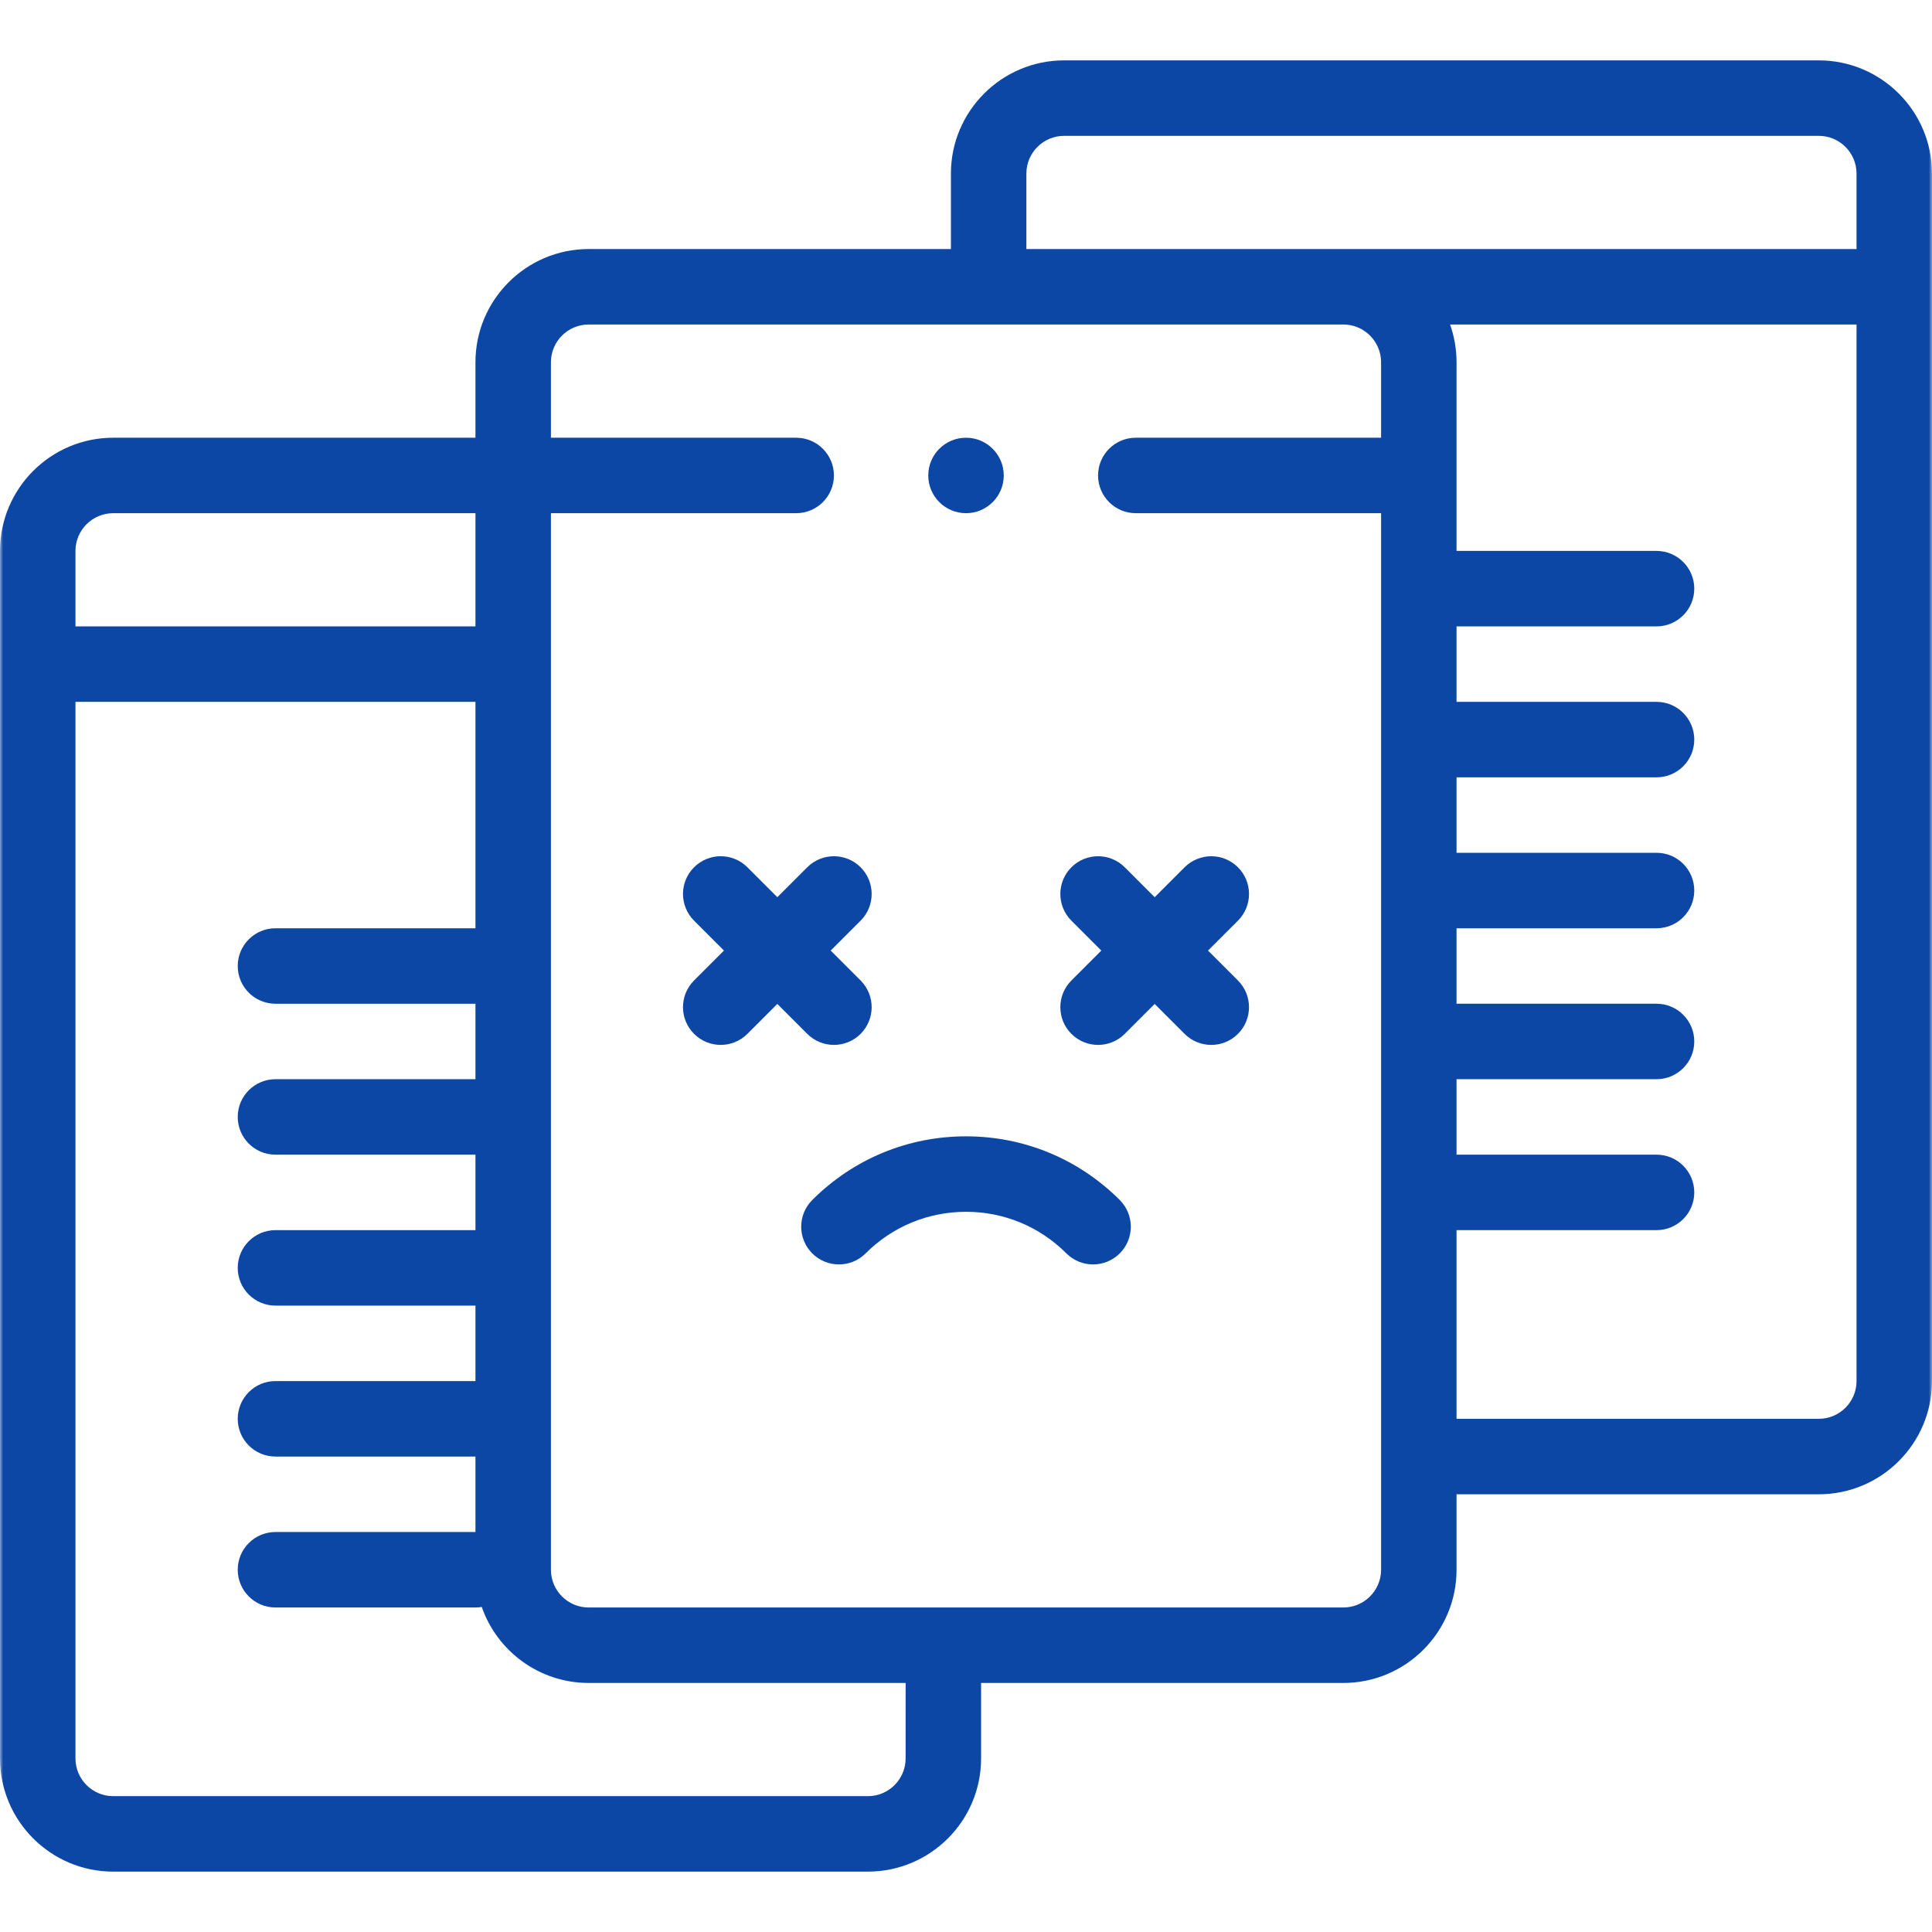 <svg width="309" height="309" viewBox="0 0 309 309" fill="none" xmlns="http://www.w3.org/2000/svg">
<g clip-path="url(#clip0_1_307)">
<mask id="mask0_1_307" style="mask-type:luminance" maskUnits="userSpaceOnUse" x="0" y="0" width="309" height="309">
<path d="M309 0H0V309H309V0Z" fill="white"/>
</mask>
<g mask="url(#mask0_1_307)">
<path d="M290.895 9.656H170.192C160.209 9.656 152.087 17.778 152.087 27.762V39.833H94.148C84.165 39.833 76.043 47.954 76.043 57.938V70.009H18.105C8.122 70.009 0 78.13 0 88.114V281.239C0 291.222 8.122 299.344 18.105 299.344H138.808C148.792 299.344 156.914 291.222 156.914 281.239V269.168H214.852C224.835 269.168 232.957 261.046 232.957 251.062V238.992H290.895C300.88 238.992 309 230.87 309 220.886V27.762C309 17.778 300.88 9.656 290.895 9.656ZM164.157 27.762C164.157 24.434 166.864 21.727 170.192 21.727H290.895C294.223 21.727 296.93 24.434 296.93 27.762V39.833H164.157V27.762ZM18.105 82.079H76.043V100.185H12.07V88.114C12.07 84.786 14.778 82.079 18.105 82.079ZM144.843 281.239C144.843 284.567 142.136 287.274 138.808 287.274H18.105C14.778 287.274 12.07 284.567 12.07 281.239V112.255H76.043V148.466H44.057C40.724 148.466 38.022 151.168 38.022 154.501C38.022 157.834 40.724 160.536 44.057 160.536H76.043V172.607H44.057C40.724 172.607 38.022 175.309 38.022 178.642C38.022 181.974 40.724 184.677 44.057 184.677H76.043V196.747H44.057C40.724 196.747 38.022 199.449 38.022 202.782C38.022 206.115 40.724 208.817 44.057 208.817H76.043V220.887H44.057C40.724 220.887 38.022 223.59 38.022 226.923C38.022 230.255 40.724 232.958 44.057 232.958H76.043V245.028H44.057C40.724 245.028 38.022 247.731 38.022 251.063C38.022 254.396 40.724 257.098 44.057 257.098H76.043C76.386 257.098 76.722 257.069 77.049 257.015C79.516 264.083 86.249 269.168 94.149 269.168H144.844L144.843 281.239ZM214.852 257.098H94.148C90.82 257.098 88.113 254.39 88.113 251.062V82.079H127.34C130.673 82.079 133.375 79.377 133.375 76.044C133.375 72.712 130.673 70.009 127.34 70.009H88.113V57.938C88.113 54.609 90.82 51.903 94.148 51.903H214.852C218.18 51.903 220.887 54.609 220.887 57.938V70.009H181.657C178.323 70.009 175.621 72.712 175.621 76.044C175.621 79.377 178.323 82.079 181.657 82.079H220.887V251.062C220.887 254.39 218.18 257.098 214.852 257.098ZM296.93 220.886C296.93 224.214 294.222 226.922 290.894 226.922H232.957V196.746H264.943C268.276 196.746 270.978 194.043 270.978 190.711C270.978 187.378 268.276 184.675 264.943 184.675H232.957V172.605H264.943C268.276 172.605 270.978 169.902 270.978 166.57C270.978 163.237 268.276 160.535 264.943 160.535H232.957V148.465H264.943C268.276 148.465 270.978 145.762 270.978 142.429C270.978 139.097 268.276 136.394 264.943 136.394H232.957V124.325H264.943C268.276 124.325 270.978 121.622 270.978 118.289C270.978 114.957 268.276 112.254 264.943 112.254H232.957V100.184H264.943C268.276 100.184 270.978 97.481 270.978 94.149C270.978 90.816 268.276 88.114 264.943 88.114H232.957V57.938C232.957 55.823 232.592 53.791 231.923 51.903H296.93V220.886Z" fill="#0D47A5"/>
<path d="M154.501 181.742C145.212 181.742 136.479 185.36 129.91 191.929C127.553 194.285 127.553 198.107 129.91 200.464C132.267 202.82 136.088 202.82 138.445 200.464C142.734 196.175 148.436 193.813 154.501 193.813C160.566 193.813 166.269 196.175 170.557 200.464C171.736 201.642 173.28 202.232 174.824 202.232C176.369 202.232 177.914 201.642 179.092 200.464C181.449 198.107 181.449 194.286 179.092 191.929C172.525 185.36 163.791 181.742 154.501 181.742Z" fill="#0D47A5"/>
<path d="M129.109 165.352C130.288 166.531 131.832 167.12 133.377 167.12C134.921 167.12 136.466 166.53 137.644 165.352C140.001 162.996 140.001 159.174 137.644 156.817L132.859 152.032L137.644 147.247C140.001 144.89 140.001 141.068 137.644 138.711C135.287 136.355 131.466 136.355 129.109 138.711L124.324 143.496L119.539 138.711C117.183 136.354 113.362 136.355 111.004 138.711C108.647 141.068 108.647 144.889 111.004 147.247L115.789 152.032L111.004 156.817C108.647 159.174 108.647 162.995 111.004 165.352C112.182 166.53 113.727 167.12 115.271 167.12C116.816 167.12 118.361 166.53 119.539 165.352L124.323 160.567L129.109 165.352Z" fill="#0D47A5"/>
<path d="M197.996 138.712C195.639 136.356 191.818 136.356 189.46 138.712L184.676 143.498L179.891 138.712C177.534 136.356 173.713 136.356 171.355 138.712C168.999 141.069 168.999 144.891 171.355 147.248L176.141 152.033L171.355 156.818C168.999 159.175 168.999 162.997 171.355 165.354C172.534 166.532 174.078 167.122 175.623 167.122C177.167 167.122 178.712 166.532 179.89 165.354L184.675 160.569L189.46 165.354C190.638 166.533 192.183 167.122 193.727 167.122C195.272 167.122 196.817 166.532 197.995 165.354C200.351 162.997 200.351 159.176 197.995 156.818L193.209 152.033L197.995 147.248C200.353 144.891 200.353 141.069 197.996 138.712Z" fill="#0D47A5"/>
<path d="M154.502 82.079C157.835 82.079 160.537 79.377 160.537 76.044C160.537 72.712 157.835 70.009 154.502 70.009H154.498C151.164 70.009 148.465 72.712 148.465 76.044C148.465 79.377 151.169 82.079 154.502 82.079Z" fill="#0D47A5"/>
</g>
</g>
<defs>
<clipPath id="clip0_1_307">
<rect width="309" height="309" fill="white"/>
</clipPath>
</defs>
</svg>
